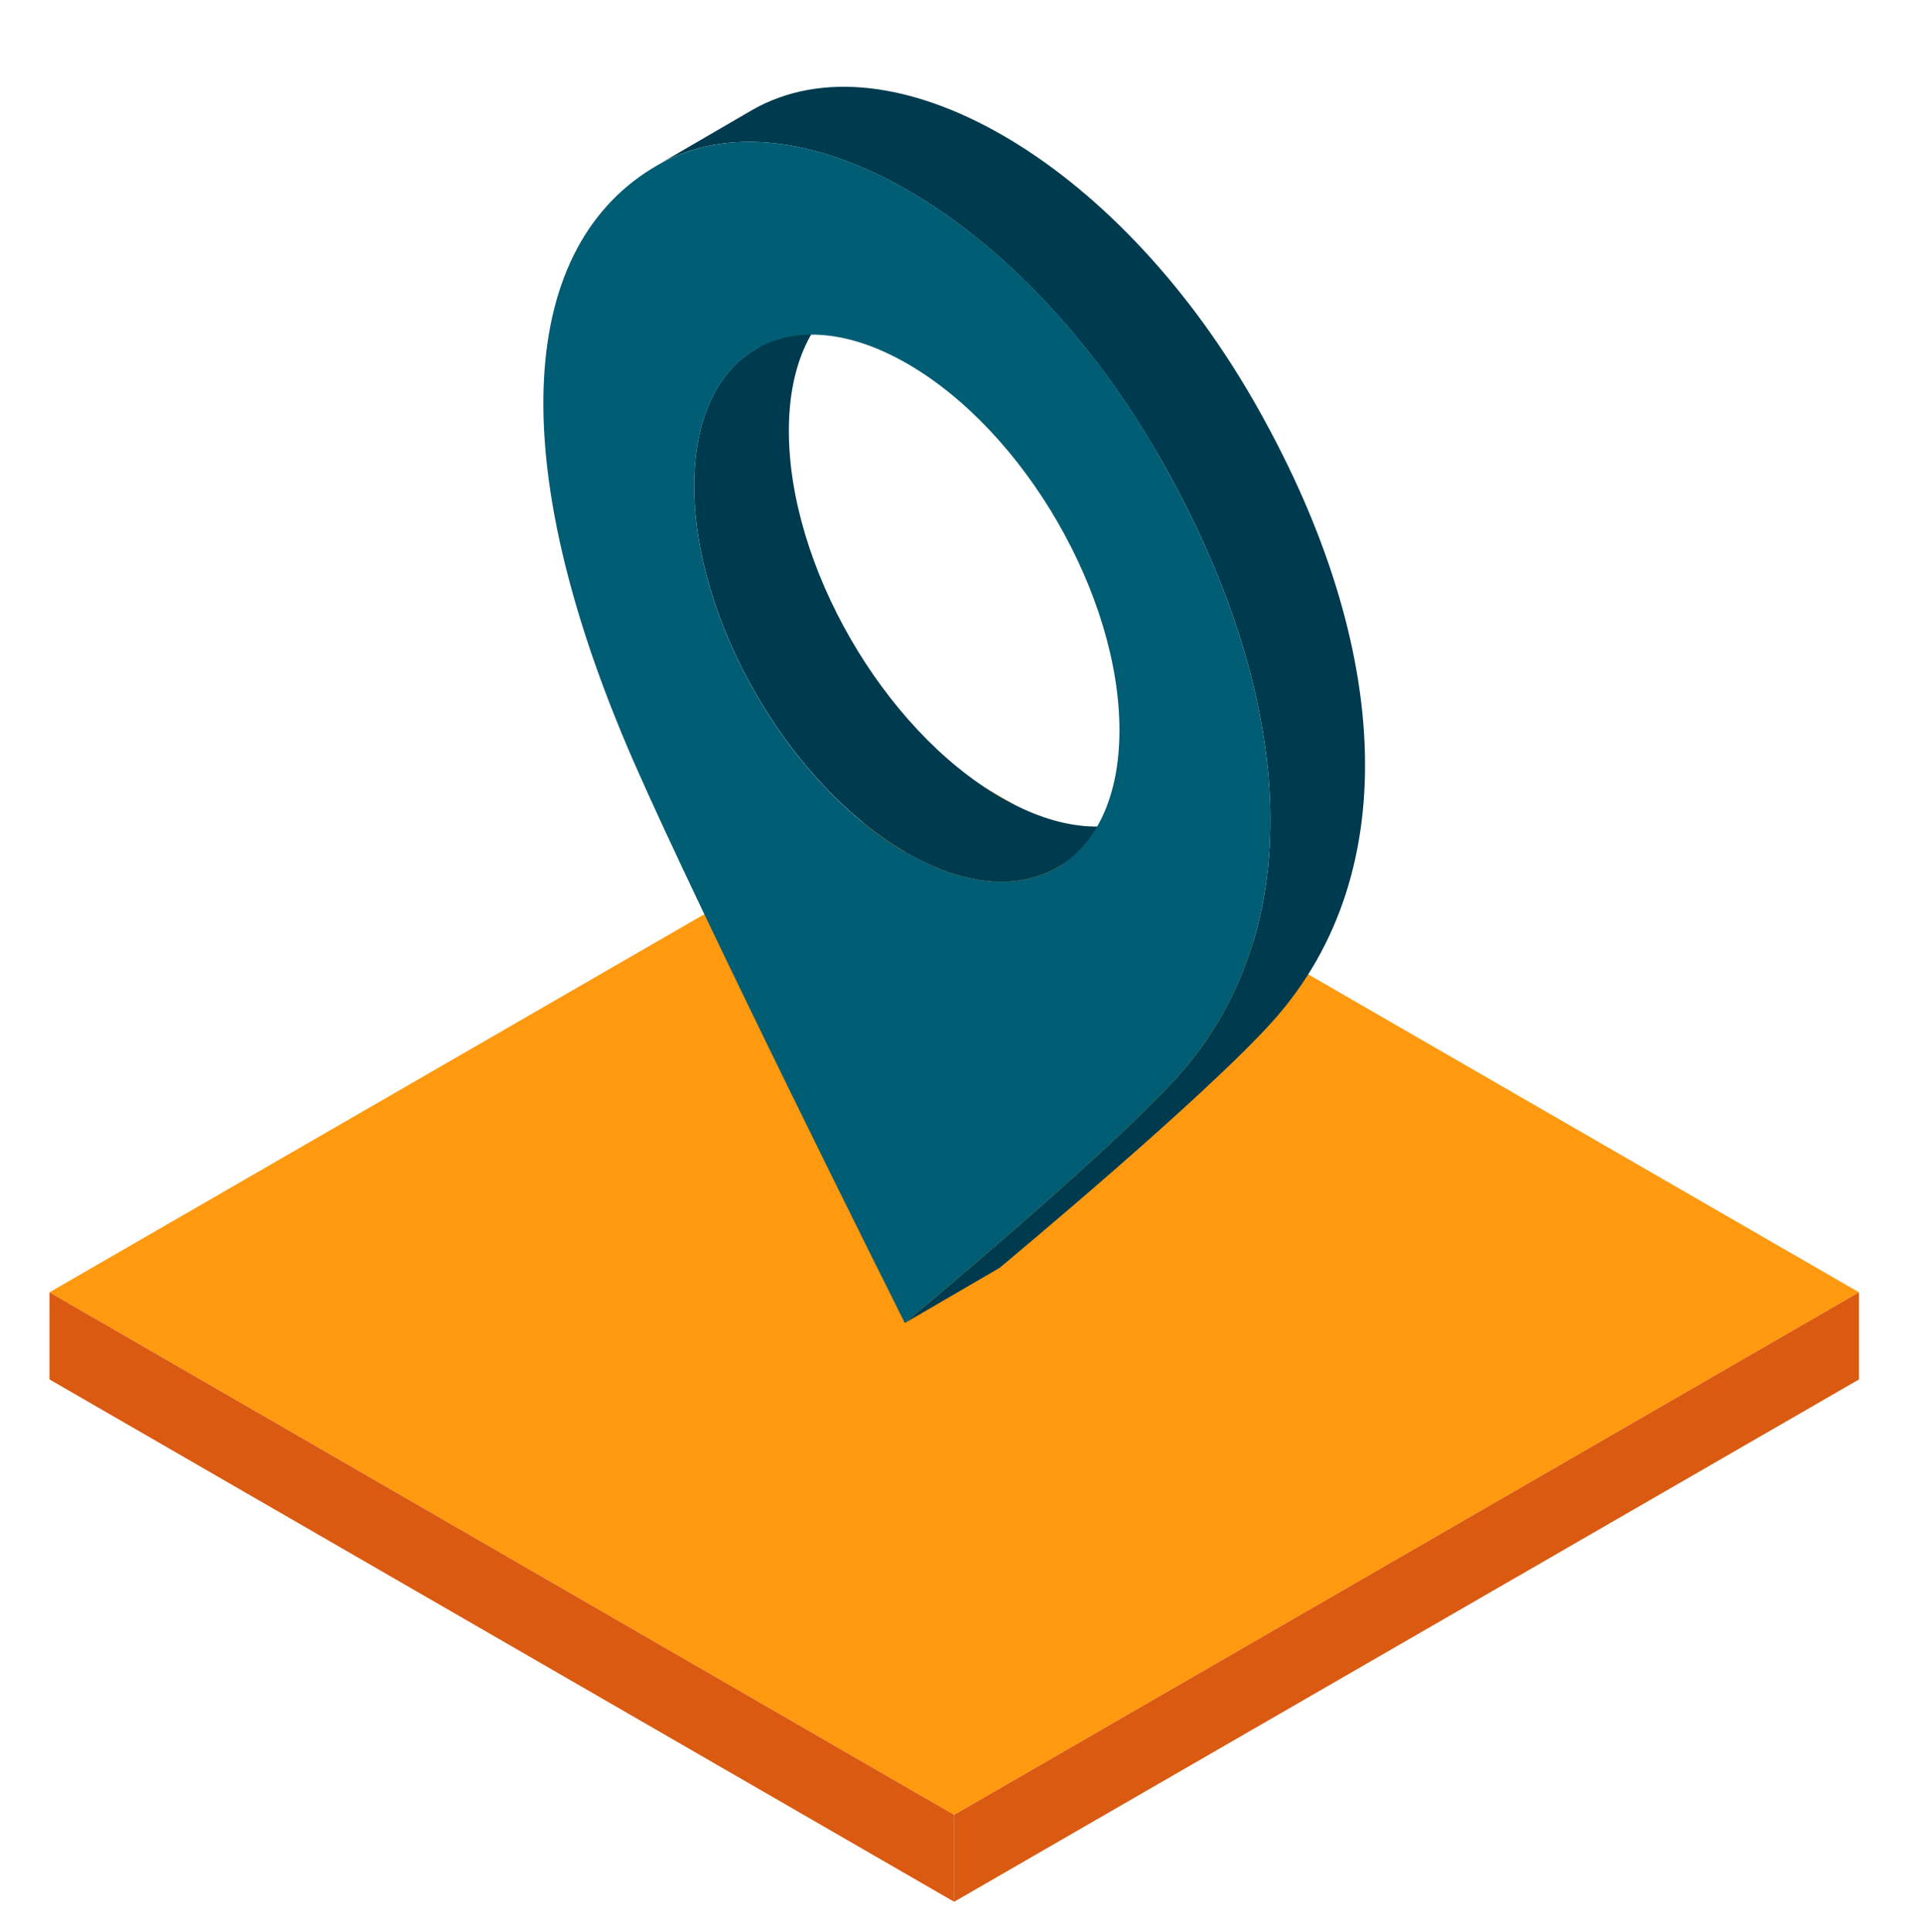 <?xml version="1.0" encoding="UTF-8"?>
<svg xmlns="http://www.w3.org/2000/svg" version="1.1" xmlns:xlink="http://www.w3.org/1999/xlink" viewBox="0 0 116.45 117.11">
  <defs>
    <style>
      .cls-1 {
        fill: #003a4e;
      }

      .cls-1, .cls-2, .cls-3, .cls-4, .cls-5, .cls-6, .cls-7, .cls-8, .cls-9, .cls-10, .cls-11, .cls-12 {
        stroke-width: 0px;
      }

      .cls-2 {
        fill: #e4ecf5;
      }

      .cls-13 {
        clip-path: url(#clippath-2);
      }

      .cls-3 {
        fill: #9ea4a9;
      }

      .cls-14 {
        isolation: isolate;
      }

      .cls-15 {
        stroke-dasharray: 0 0 3.22 3.22;
      }

      .cls-15, .cls-16, .cls-6, .cls-17, .cls-18, .cls-19, .cls-20 {
        fill: none;
      }

      .cls-15, .cls-16, .cls-17, .cls-18, .cls-19, .cls-20 {
        stroke-miterlimit: 10;
      }

      .cls-15, .cls-16, .cls-20 {
        stroke: #fff;
        stroke-width: 2px;
      }

      .cls-4 {
        fill: #ff990f;
      }

      .cls-5 {
        fill: #a7b1ba;
      }

      .cls-21 {
        clip-path: url(#clippath-6);
      }

      .cls-16 {
        stroke-dasharray: 0 0 2.91 2.91;
      }

      .cls-22 {
        clip-path: url(#clippath-7);
      }

      .cls-23 {
        clip-path: url(#clippath-1);
      }

      .cls-24 {
        clip-path: url(#clippath-4);
      }

      .cls-7 {
        fill: #da5a12;
      }

      .cls-17 {
        stroke: #003a4e;
        stroke-width: 5px;
      }

      .cls-17, .cls-18 {
        stroke-linecap: round;
      }

      .cls-8 {
        fill: #bfc9d3;
      }

      .cls-25 {
        clip-path: url(#clippath-9);
      }

      .cls-26 {
        clip-path: url(#clippath);
      }

      .cls-18 {
        stroke-width: 6px;
      }

      .cls-18, .cls-19 {
        stroke: #da5a12;
      }

      .cls-27 {
        clip-path: url(#clippath-3);
      }
      .cls-28 {
        clip-path: url(#clippath-8);
      }

      .cls-19 {
        stroke-width: 3px;
      }

      .cls-10 {
        fill: #dadada;
      }

      .cls-29 {
        clip-path: url(#clippath-5);
      }

      .cls-30 {
        display: none;
      }

      .cls-11 {
        fill: #1d1d1b;
        mix-blend-mode: multiply;
        opacity: .25;
      }

      .cls-12 {
        fill: #005d73;
      }
    </style>
    <clipPath id="clippath">
      <rect class="cls-6" x="23.76" y="14.52" width="61.19" height="45.48" rx="5.79" ry="5.79"/>
    </clipPath>
    <clipPath id="clippath-1">
      <path class="cls-6" d="M61.89,106.92l-5.36,6.8-9.09-7.16c1.08-1.37,1.45-3.18,1.01-4.87l-2.71-10.18c-.24-.86-.3-1.75-.2-2.63l1.85-16.73c.24-1.41,1.55-2.37,2.97-2.17,1.32.18,2.29,1.31,2.29,2.62,0,.11,0,.23-.03.35l-.04.52-5.88,15.1c-.22.54.08,1.17.64,1.33,2.69.76,5.42,1.23,8.16,1.37l.25.23c.27.24.67.12.8-.18.03-.05.05-.12.05-.18l-.23-6.98c.05-1.59,1.32-2.87,2.91-2.94h.14c1.58,0,2.9,1.21,3.03,2.8l.55,6.92.78,9.72c.18,2.26-.5,4.5-1.91,6.28Z"/>
    </clipPath>
    <clipPath id="clippath-2">
      <path class="cls-6" d="M98.34,29.74l8.57,1.24-1.66,11.45c-1.73-.25-3.48.33-4.72,1.56l-7.46,7.43c-.63.64-1.37,1.14-2.18,1.49l-15.41,6.76c-1.34.5-2.83-.16-3.36-1.49-.5-1.23-.01-2.64,1.12-3.29.09-.05.2-.11.31-.15l.47-.23,16.02-2.45c.58-.08.97-.66.83-1.23-.68-2.71-1.65-5.31-2.89-7.76l.07-.33c.07-.35-.23-.64-.56-.6-.06,0-.12.02-.18.05l-5.93,3.69c-1.4.75-3.14.29-4-1.05l-.07-.12c-.79-1.37-.4-3.11.91-4.03l5.72-3.94,8.02-5.53c1.87-1.29,4.15-1.82,6.4-1.49Z"/>
    </clipPath>
    <clipPath id="clippath-3">
      <path class="cls-6" d="M13.28,36.77l-3.21-8.04,10.75-4.29c.65,1.62,2.03,2.85,3.71,3.31l10.17,2.75c.87.23,1.67.62,2.38,1.14l13.56,9.97c1.1.91,1.28,2.53.39,3.66-.82,1.05-2.28,1.33-3.41.67-.09-.05-.19-.12-.29-.2l-.43-.29-10.14-12.65c-.36-.46-1.06-.51-1.48-.11-2,1.95-3.77,4.08-5.27,6.38l-.32.11c-.34.12-.44.52-.24.78.03.05.08.1.13.13l6.16,3.3c1.35.84,1.83,2.58,1.1,3.99l-.07.12c-.79,1.37-2.49,1.9-3.94,1.23l-6.27-2.98-8.81-4.18c-2.05-.97-3.65-2.68-4.49-4.79Z"/>
    </clipPath>
    <clipPath id="clippath-4">
      <rect class="cls-6" x="-.38" y="55.91" width="78.86" height="45.69"/>
    </clipPath>
    <clipPath id="clippath-5">
      <rect class="cls-6" x="10.2" y="65.49" width="78.86" height="45.69"/>
    </clipPath>
    <clipPath id="clippath-6">
      <rect class="cls-6" x="7.43" y="12.98" width="100.82" height="56.94" rx="10.94" ry="10.94"/>
    </clipPath>
    <clipPath id="clippath-7">
      <path class="cls-6" d="M85.35,88.11c-15.58,0-26.07-13.52-33.73-23.39l-1.09-1.41c-.71-.91-1.42-1.83-2.11-2.73-7.25-9.41-12-15.17-18.09-15.17-6.84,0-12.41,5.57-12.41,12.41H.03C.03,41.11,13.62,27.52,30.33,27.52c15.2,0,24.26,11.76,32.26,22.14.68.88,1.36,1.76,2.05,2.65l1.12,1.44c5.69,7.34,12.78,16.47,19.59,16.47s12.41-5.57,12.41-12.41h17.89c0,16.7-13.59,30.29-30.29,30.29Z"/>
    </clipPath>
    <clipPath id="clippath-8">
      <path class="cls-6" d="M80.21,82.44c-12.67,0-21.2-10.99-27.42-19.02l-.89-1.14c-.58-.74-1.15-1.48-1.72-2.22-5.89-7.65-9.75-12.34-14.71-12.34-5.56,0-10.09,4.53-10.09,10.09h-14.54c0-13.58,11.05-24.63,24.63-24.63,12.36,0,19.73,9.57,26.23,18.01.55.71,1.1,1.43,1.67,2.16l.91,1.17c4.63,5.97,10.39,13.39,15.93,13.39s10.09-4.53,10.09-10.09h14.54c0,13.58-11.05,24.63-24.63,24.63Z"/>
    </clipPath>
    <clipPath id="clippath-9">
      <path class="cls-6" d="M30.33,88.11C13.62,88.11.03,74.52.03,57.81h17.89c0,6.84,5.57,12.41,12.41,12.41,6.09,0,10.84-5.77,18.09-15.17.7-.91,1.4-1.82,2.11-2.73l1.09-1.41c7.66-9.87,18.15-23.39,33.73-23.39,16.7,0,30.29,13.59,30.29,30.29h-17.89c0-6.84-5.57-12.41-12.41-12.41s-13.9,9.13-19.59,16.47l-1.12,1.44c-.69.89-1.37,1.77-2.05,2.65-8,10.38-17.06,22.14-32.26,22.14Z"/>
    </clipPath>
  </defs>
  <g class="cls-14">
    <g id="Icono_1" data-name="Icono 1">
      <g>
        <g id="suelo">
          <polygon class="cls-4" points="3 78.33 57.84 110 112.69 78.33 57.84 46.67 3 78.33"/>
          <polygon id="s" class="cls-7" points="57.84 110 57.84 115.27 112.69 83.61 112.69 78.33 57.84 110"/>
          <polygon id="s2" class="cls-7" points="3 78.33 3 83.61 57.84 115.27 57.84 110 3 78.33"/>
        </g>
        <g class="cls-14">
          <path class="cls-1" d="M60.67,48.33c-7.12-4.11-12.87-14.07-12.85-22.26.01-4.06,1.45-6.92,3.76-8.27l-5.74,3.34c-2.31,1.34-3.75,4.2-3.76,8.27-.02,8.18,5.73,18.14,12.85,22.26,3.58,2.07,6.83,2.26,9.17.9l5.74-3.34c-2.34,1.36-5.59,1.17-9.17-.9Z"/>
          <path class="cls-1" d="M75.91,24.15c-4.17-7.22-9.64-12.79-15.13-15.95-5.48-3.16-10.97-3.93-15.17-1.54l-5.74,3.34c4.2-2.39,9.68-1.63,15.17,1.54,5.48,3.16,10.96,8.73,15.13,15.95,8.34,14.44,9.4,28.65,1.25,37.74-4.14,4.62-15.95,14.44-16.57,14.96l5.74-3.34c.62-.52,12.43-10.34,16.57-14.96,8.15-9.09,7.09-23.3-1.25-37.74Z"/>
          <path class="cls-12" d="M70.17,27.49c8.34,14.44,9.4,28.65,1.25,37.74-4.14,4.62-15.95,14.44-16.57,14.96-.62-1.23-12.33-24.64-16.43-34.01-8.07-18.46-6.93-31.39,1.46-36.18,4.2-2.39,9.68-1.63,15.17,1.54s10.96,8.73,15.13,15.95ZM54.93,51.67c7.12,4.11,12.91.81,12.93-7.37.02-8.18-5.73-18.14-12.85-22.25s-12.91-.81-12.93,7.37,5.73,18.14,12.85,22.26"/>
        </g>
      </g>
    </g>
    <g id="Icono_2" data-name="Icono 2" class="cls-30">
      <g>
        <polygon class="cls-4" points="3 78.33 57.84 110 112.69 78.33 57.84 46.67 3 78.33"/>
        <polygon id="s-2" data-name="s" class="cls-7" points="57.84 110 57.84 115.27 112.69 83.61 112.69 78.33 57.84 110"/>
        <polygon id="s2-2" data-name="s2" class="cls-7" points="3 78.33 3 83.61 57.84 115.27 57.84 110 3 78.33"/>
      </g>
      <g>
        <polygon class="cls-1" points="69.65 84.18 67.76 95.55 28.3 72.77 28.33 60.33 69.65 84.18"/>
        <g>
          <g class="cls-14">
            <polygon class="cls-3" points="65.03 84.58 67.65 83.06 69.27 84 66.65 85.52 65.03 84.58"/>
            <polygon class="cls-5" points="66.65 85.52 69.27 84 69.23 96.44 66.62 97.96 66.65 85.52"/>
            <polygon class="cls-8" points="65.03 84.58 66.65 85.52 66.62 97.96 65 97.02 65.03 84.58"/>
          </g>
          <g class="cls-14">
            <polygon class="cls-3" points="58.46 80.79 61.08 79.27 62.61 80.15 59.99 81.67 58.46 80.79"/>
            <polygon class="cls-5" points="59.99 81.67 62.61 80.15 62.57 92.59 59.96 94.11 59.99 81.67"/>
            <polygon class="cls-8" points="58.43 93.23 58.46 80.79 59.99 81.67 59.96 94.11 58.43 93.23"/>
          </g>
          <g class="cls-14">
            <polygon class="cls-3" points="51.69 76.88 54.31 75.36 55.84 76.25 53.22 77.77 51.69 76.88"/>
            <polygon class="cls-5" points="53.22 77.77 55.84 76.25 55.8 88.68 53.19 90.2 53.22 77.77"/>
            <polygon class="cls-8" points="51.66 89.32 51.69 76.88 53.22 77.77 53.19 90.2 51.66 89.32"/>
          </g>
          <g class="cls-14">
            <polygon class="cls-3" points="44.92 72.97 47.54 71.45 49.07 72.33 46.45 73.86 44.92 72.97"/>
            <polygon class="cls-5" points="46.45 73.86 49.07 72.33 49.03 84.77 46.41 86.29 46.45 73.86"/>
            <polygon class="cls-8" points="44.88 85.41 44.92 72.97 46.45 73.86 46.41 86.29 44.88 85.41"/>
          </g>
          <g class="cls-14">
            <polygon class="cls-3" points="38.15 69.06 40.77 67.54 42.29 68.42 39.68 69.94 38.15 69.06"/>
            <polygon class="cls-5" points="39.68 69.94 42.29 68.42 42.26 80.86 39.64 82.38 39.68 69.94"/>
            <polygon class="cls-8" points="38.12 81.5 38.15 69.06 39.68 69.94 39.64 82.38 38.12 81.5"/>
          </g>
          <g class="cls-14">
            <polygon class="cls-3" points="31.38 65.15 33.99 63.63 35.52 64.51 32.9 66.03 31.38 65.15"/>
          </g>
          <g class="cls-14">
            <polygon class="cls-3" points="24.72 61.31 27.33 59.79 28.95 60.72 26.33 62.24 24.72 61.31"/>
            <polygon class="cls-5" points="26.33 62.24 28.95 60.72 28.92 73.16 26.3 74.68 26.33 62.24"/>
            <polygon class="cls-8" points="24.68 73.75 24.72 61.31 26.33 62.24 26.3 74.68 24.68 73.75"/>
          </g>
        </g>
        <polygon class="cls-2" points="24.9 -5.49 56.67 -23.95 98.6 .26 66.83 18.72 24.9 -5.49"/>
        <g class="cls-14">
          <polygon class="cls-1" points="65.7 9.53 91.86 -5.67 91.85 .26 65.69 15.46 65.7 9.53"/>
          <polygon class="cls-12" points="30.53 -10.78 56.69 -25.98 91.86 -5.67 65.7 9.53 30.53 -10.78"/>
          <polygon class="cls-12" points="65.7 9.53 65.69 15.46 30.51 -4.85 30.53 -10.78 65.7 9.53"/>
        </g>
        <g class="cls-14">
          <polygon class="cls-5" points="63.87 7.77 95.26 -10.47 95.25 -7.41 63.86 10.84 63.87 7.77"/>
          <polygon class="cls-2" points="27.13 -13.43 58.53 -31.68 95.26 -10.47 63.87 7.77 27.13 -13.43"/>
          <polygon class="cls-8" points="63.87 7.77 63.86 10.84 27.12 -10.37 27.13 -13.43 63.87 7.77"/>
        </g>
        <polygon class="cls-5" points="66.83 18.72 98.6 .26 98.41 80.23 66.62 97.96 66.83 18.72"/>
      </g>
      <polygon class="cls-8" points="66.83 18.72 24.9 -5.49 24.72 61.31 66.65 85.52 66.83 18.72"/>
      <g>
        <g>
          <g>
            <polygon class="cls-12" points="26.79 6.28 26.8 -1.47 31.97 1.51 31.96 9.27 26.79 6.28"/>
            <polygon class="cls-5" points="26.43 -1.68 26.8 -1.47 26.79 6.28 26.42 6.49 26.43 -1.68"/>
            <polygon class="cls-2" points="26.42 6.49 26.79 6.28 31.96 9.27 31.96 9.69 26.42 6.49"/>
          </g>
          <g>
            <polygon class="cls-12" points="33.87 2.61 33.86 10.36 57.7 24.12 57.7 16.37 33.87 2.61"/>
            <polygon class="cls-5" points="33.5 2.4 33.87 2.61 33.86 10.36 33.5 10.57 33.5 2.4"/>
            <polygon class="cls-2" points="33.5 10.57 33.86 10.36 57.7 24.12 57.69 24.54 33.5 10.57"/>
          </g>
          <g>
            <polygon class="cls-12" points="59.59 25.21 65.25 28.48 65.26 20.73 59.6 17.46 59.59 25.21"/>
            <polygon class="cls-5" points="59.23 17.25 59.6 17.46 59.59 25.21 59.22 25.43 59.23 17.25"/>
            <polygon class="cls-2" points="59.22 25.43 59.59 25.21 65.25 28.48 65.25 28.91 59.22 25.43"/>
          </g>
        </g>
        <g>
          <g>
            <polygon class="cls-12" points="26.79 16.86 26.8 9.11 31.97 12.1 31.96 19.85 26.79 16.86"/>
            <polygon class="cls-5" points="26.43 8.9 26.8 9.11 26.79 16.86 26.42 17.08 26.43 8.9"/>
            <polygon class="cls-2" points="26.42 17.08 26.79 16.86 31.96 19.85 31.96 20.28 26.42 17.08"/>
          </g>
          <g>
            <polygon class="cls-12" points="33.87 13.2 33.86 20.95 57.7 34.71 57.7 26.95 33.87 13.2"/>
            <polygon class="cls-5" points="33.5 12.98 33.87 13.2 33.86 20.95 33.5 21.16 33.5 12.98"/>
            <polygon class="cls-2" points="33.5 21.16 33.86 20.95 57.7 34.71 57.69 35.13 33.5 21.16"/>
          </g>
          <g>
            <polygon class="cls-12" points="59.59 35.8 65.25 39.07 65.26 31.32 59.6 28.05 59.59 35.8"/>
            <polygon class="cls-5" points="59.23 27.84 59.6 28.05 59.59 35.8 59.22 36.01 59.23 27.84"/>
            <polygon class="cls-2" points="59.22 36.01 59.59 35.8 65.25 39.07 65.25 39.49 59.22 36.01"/>
          </g>
        </g>
        <g>
          <g>
            <polygon class="cls-12" points="26.79 27.45 26.8 19.7 31.97 22.69 31.96 30.44 26.79 27.45"/>
            <polygon class="cls-5" points="26.43 19.49 26.8 19.7 26.79 27.45 26.42 27.66 26.43 19.49"/>
            <polygon class="cls-2" points="26.42 27.66 26.79 27.45 31.96 30.44 31.96 30.86 26.42 27.66"/>
          </g>
          <g>
            <polygon class="cls-12" points="33.87 23.78 33.86 31.53 57.7 45.3 57.7 37.54 33.87 23.78"/>
            <polygon class="cls-5" points="33.5 23.57 33.87 23.78 33.86 31.53 33.5 31.75 33.5 23.57"/>
            <polygon class="cls-2" points="33.5 31.75 33.86 31.53 57.7 45.3 57.69 45.72 33.5 31.75"/>
          </g>
          <g>
            <polygon class="cls-12" points="59.59 46.39 65.25 49.66 65.26 41.91 59.6 38.64 59.59 46.39"/>
            <polygon class="cls-5" points="59.23 38.42 59.6 38.64 59.59 46.39 59.22 46.6 59.23 38.42"/>
            <polygon class="cls-2" points="59.22 46.6 59.59 46.39 65.25 49.66 65.25 50.08 59.22 46.6"/>
          </g>
        </g>
        <g>
          <g>
            <polygon class="cls-12" points="26.79 38.04 26.8 30.29 31.97 33.27 31.96 41.02 26.79 38.04"/>
            <polygon class="cls-5" points="26.43 30.07 26.8 30.29 26.79 38.04 26.42 38.25 26.43 30.07"/>
            <polygon class="cls-2" points="26.42 38.25 26.79 38.04 31.96 41.02 31.96 41.45 26.42 38.25"/>
          </g>
          <g>
            <polygon class="cls-12" points="33.87 34.37 33.86 42.12 57.7 55.88 57.7 48.13 33.87 34.37"/>
            <polygon class="cls-5" points="33.5 34.16 33.87 34.37 33.86 42.12 33.5 42.33 33.5 34.16"/>
            <polygon class="cls-2" points="33.5 42.33 33.86 42.12 57.7 55.88 57.69 56.3 33.5 42.33"/>
          </g>
          <g>
            <polygon class="cls-12" points="59.59 56.97 65.25 60.24 65.26 52.49 59.6 49.22 59.59 56.97"/>
            <polygon class="cls-5" points="59.23 49.01 59.6 49.22 59.59 56.97 59.22 57.19 59.23 49.01"/>
            <polygon class="cls-2" points="59.22 57.19 59.59 56.97 65.25 60.24 65.25 60.67 59.22 57.19"/>
          </g>
        </g>
        <g>
          <g>
            <polygon class="cls-12" points="26.79 48.62 26.8 40.87 31.97 43.86 31.96 51.61 26.79 48.62"/>
            <polygon class="cls-5" points="26.43 40.66 26.8 40.87 26.79 48.62 26.42 48.84 26.43 40.66"/>
            <polygon class="cls-2" points="26.42 48.84 26.79 48.62 31.96 51.61 31.96 52.03 26.42 48.84"/>
          </g>
          <g>
            <polygon class="cls-12" points="33.87 44.95 33.86 52.71 57.7 66.47 57.7 58.71 33.87 44.95"/>
            <polygon class="cls-5" points="33.5 44.74 33.87 44.95 33.86 52.71 33.5 52.92 33.5 44.74"/>
            <polygon class="cls-2" points="33.5 52.92 33.86 52.71 57.7 66.47 57.69 66.89 33.5 52.92"/>
          </g>
          <g>
            <polygon class="cls-12" points="59.59 67.56 65.25 70.83 65.26 63.08 59.6 59.81 59.59 67.56"/>
            <polygon class="cls-5" points="59.23 59.6 59.6 59.81 59.59 67.56 59.22 67.77 59.23 59.6"/>
            <polygon class="cls-2" points="59.22 67.77 59.59 67.56 65.25 70.83 65.25 71.25 59.22 67.77"/>
          </g>
        </g>
        <g>
          <g>
            <polygon class="cls-12" points="26.79 59.21 26.8 51.46 31.97 54.45 31.96 62.2 26.79 59.21"/>
            <polygon class="cls-5" points="26.43 51.25 26.8 51.46 26.79 59.21 26.42 59.42 26.43 51.25"/>
            <polygon class="cls-2" points="26.42 59.42 26.79 59.21 31.96 62.2 31.96 62.62 26.42 59.42"/>
          </g>
          <g>
            <polygon class="cls-12" points="33.87 55.54 33.86 63.29 57.7 77.06 57.7 69.3 33.87 55.54"/>
            <polygon class="cls-5" points="33.5 55.33 33.87 55.54 33.86 63.29 33.5 63.5 33.5 55.33"/>
            <polygon class="cls-2" points="33.5 63.5 33.86 63.29 57.7 77.06 57.69 77.47 33.5 63.5"/>
          </g>
          <g>
            <polygon class="cls-12" points="59.59 78.15 65.25 81.42 65.26 73.66 59.6 70.4 59.59 78.15"/>
            <polygon class="cls-5" points="59.23 70.18 59.6 70.4 59.59 78.15 59.22 78.36 59.23 70.18"/>
            <polygon class="cls-2" points="59.22 78.36 59.59 78.15 65.25 81.42 65.25 81.84 59.22 78.36"/>
          </g>
        </g>
      </g>
    </g>
    <g id="Icono_3" data-name="Icono 3" class="cls-30">
      <g>
        <g>
          <path class="cls-6" d="M60.81,17.4v37.36l26.41-26.41c-7.39-6.49-16.59-10.3-26.41-10.94Z"/>
          <path class="cls-7" d="M60.81,17.4c9.82.64,19.02,4.45,26.41,10.94l-26.41,26.41V17.4Z"/>
        </g>
        <path class="cls-4" d="M22.13,61.94c0,9.86,4,18.79,10.46,25.25l25.25-25.25H22.13Z"/>
        <path class="cls-1" d="M32.59,36.69c-6.46,6.46-10.46,15.39-10.46,25.25h35.71l-25.25-25.25Z"/>
        <path class="cls-12" d="M57.84,26.23v35.71l-25.25-25.25c6.46-6.46,15.39-10.46,25.25-10.46Z"/>
        <path class="cls-12" d="M83.09,87.19c6.46-6.46,10.46-15.39,10.46-25.25h-35.71l25.25,25.25Z"/>
        <path class="cls-7" d="M32.59,87.19c6.46,6.46,15.39,10.46,25.25,10.46v-35.71l-25.25,25.25Z"/>
        <path class="cls-4" d="M93.55,61.94h-35.71l25.25-25.25c6.46,6.46,10.46,15.39,10.46,25.25Z"/>
        <path class="cls-1" d="M57.84,97.65c9.86,0,18.79-4,25.25-10.46l-25.25-25.25v35.71Z"/>
      </g>
    </g>
    <g id="Icono_4" data-name="Icono 4" class="cls-30">
      <g>
        <g class="cls-26">
          <rect class="cls-7" x="23.76" y="14.52" width="61.19" height="45.48" rx="5.79" ry="5.79"/>
          <rect class="cls-4" x="21.56" y="16.71" width="61.19" height="45.48" rx="4.93" ry="4.93"/>
        </g>
        <polyline class="cls-19" points="73.09 28.97 47.03 46.07 34.32 40.13"/>
        <g>
          <g>
            <line class="cls-20" x1="34.32" y1="40.13" x2="34.32" y2="41.63"/>
            <line class="cls-16" x1="34.32" y1="44.54" x2="34.32" y2="60.56"/>
            <line class="cls-20" x1="34.32" y1="62.02" x2="34.32" y2="63.52"/>
          </g>
          <g>
            <line class="cls-20" x1="73.09" y1="28.97" x2="73.09" y2="30.47"/>
            <line class="cls-15" x1="73.09" y1="33.68" x2="73.09" y2="57.8"/>
            <line class="cls-20" x1="73.09" y1="59.4" x2="73.09" y2="60.9"/>
          </g>
          <g>
            <line class="cls-20" x1="60.06" y1="37.52" x2="60.06" y2="39.02"/>
            <line class="cls-16" x1="60.06" y1="41.93" x2="60.06" y2="57.95"/>
            <line class="cls-20" x1="60.06" y1="59.4" x2="60.06" y2="60.9"/>
          </g>
          <g>
            <line class="cls-20" x1="47.03" y1="46.07" x2="47.03" y2="47.57"/>
            <line class="cls-16" x1="47.03" y1="50.48" x2="47.03" y2="66.5"/>
            <line class="cls-20" x1="47.03" y1="67.95" x2="47.03" y2="69.45"/>
          </g>
        </g>
        <g>
          <circle class="cls-12" cx="47.03" cy="46.07" r="3.74"/>
          <circle class="cls-12" cx="60.06" cy="37.52" r="3.74"/>
          <circle class="cls-12" cx="73.09" cy="28.97" r="3.74"/>
          <circle class="cls-12" cx="34.32" cy="40.13" r="3.74"/>
        </g>
      </g>
      <g id="s1">
        <g>
          <path class="cls-4" d="M101.93,84.21c0,.47-.04.95-.15,1.44-.37,1.71-1.4,3.2-2.87,4.16l-30.26,18.69c-1.83,1.14-3.99,1.62-6.14,1.38l-32.82-3.75,18.73-17.89,12.67.9,6.38.45,24.5-11.47c1.23-.58,2.59-.77,3.92-.55l.45.07c1.67.27,3.08,1.14,4.07,2.35.97,1.16,1.52,2.65,1.52,4.23Z"/>
          <path class="cls-4" d="M67.47,89.58c-.92,1.45-2.52,2.33-4.23,2.33h-7.39l-.55,17.14-26.69-3.05-.32-18.97,11.89-6.37c1.54-.83,3.3-1.17,5.04-.99l18.35,1.9c1.6.18,3.02,1.1,3.81,2.49l.2.35c.93,1.61.88,3.61-.11,5.18Z"/>
        </g>
        <g>
          <path class="cls-7" d="M68.24,86.75l-23.61-1.44c-.55-.02-1.1.12-1.57.41l-15.21,9.24.45-7.94,12.03-6.44c1.45-.78,3.11-1.1,4.75-.93l18.51,1.91c1.6.18,3.02,1.1,3.81,2.49l.2.35c.43.72.65,1.54.66,2.35Z"/>
          <path class="cls-7" d="M100.41,79.97l-32.43,16.61c-1.08.56-2.27.89-3.48.99l-1.32.1c-1.82.14-3.59-.67-4.67-2.14l-2.65-3.62h7.39c1.71,0,3.31-.88,4.23-2.33l24.5-11.47c1.23-.58,2.59-.77,3.92-.55l.45.07c1.67.27,3.08,1.14,4.07,2.35Z"/>
        </g>
        <path class="cls-12" d="M80.03,35.67c8.96,3.98,16.42,10.49,21.59,18.81.41.65.15,1.52-.54,1.86l-32.56,16.19c-1.05.52-2.21-.49-1.83-1.6l11.58-34.47c.25-.73,1.07-1.11,1.77-.79Z"/>
        <rect class="cls-12" x="13.24" y="82.2" width="15.72" height="28.52" rx=".9" ry=".9" transform="translate(-6.95 1.79) rotate(-4.16)"/>
        <circle class="cls-1" cx="20.58" cy="89.21" r="3.64"/>
      </g>
    </g>
    <g id="Icono_5" data-name="Icono 5" class="cls-30">
      <g>
        <g>
          <g>
            <path class="cls-4" d="M47.44,106.56h0c1.08-1.37,1.46-3.18,1.01-4.87l-2.71-10.19c-.23-.86-.29-1.75-.2-2.63l1.85-16.73c.24-1.41,1.56-2.37,2.97-2.17h0c1.44.2,2.45,1.52,2.26,2.96l-.82,13.28c-.13,1.01.25,2.01,1.01,2.68l2.95,2.6c.32.28.83.06.84-.36l-.23-6.99c.05-1.59,1.32-2.87,2.91-2.94h0c1.64-.07,3.04,1.16,3.17,2.8l1.34,16.63c.18,2.26-.5,4.51-1.9,6.29l-5.36,6.8-9.09-7.16Z"/>
            <g class="cls-23">
              <path class="cls-7" d="M50.37,69.98l-.95,16.91c-.18,3.26,2.87,5.83,6.02,4.96.24-.07.49-.15.74-.24l-3.12-21.63h-2.69Z"/>
              <path class="cls-7" d="M59.07,78.07l1.74,21.82c.11,1.43-.23,2.87-.98,4.1l-5.17,7.15,5.53,3.15,7.93-12.58-4.29-21.15-4.76-2.48Z"/>
            </g>
          </g>
          <path class="cls-12" d="M69.22,89.44c-2.03.67-4.11,1.16-6.2,1.48l-.55-6.92c-.14-1.59-1.45-2.8-3.03-2.8h-.14c-1.59.07-2.85,1.35-2.91,2.94l.23,6.98c0,.06-.02.13-.05.18-.35,0-.7-.02-1.05-.05-2.74-.15-5.48-.61-8.16-1.37-.56-.16-.86-.79-.64-1.33l5.88-15.1,4.2-10.77c.33-.84,1.5-.86,1.85-.04l11.16,25.43c.24.54-.04,1.18-.59,1.36Z"/>
          <g>
            <rect class="cls-12" x="46.13" y="103.31" width="8.83" height="16.02" rx=".9" ry=".9" transform="translate(-70.3 92.76) rotate(-56.85)"/>
            <circle class="cls-1" cx="47.13" cy="109.09" r="2.05"/>
          </g>
        </g>
        <g>
          <g>
            <path class="cls-4" d="M105.25,42.44h0c-1.73-.25-3.48.33-4.72,1.56l-7.47,7.44c-.63.63-1.37,1.13-2.18,1.49l-15.41,6.76c-1.34.49-2.83-.16-3.37-1.49h0c-.55-1.35.09-2.88,1.43-3.44l11.91-5.93c.94-.39,1.62-1.22,1.81-2.22l.77-3.86c.08-.42-.36-.75-.74-.55l-5.94,3.69c-1.4.75-3.14.29-4-1.05h0c-.88-1.38-.51-3.21.84-4.14l13.74-9.47c1.87-1.29,4.15-1.82,6.39-1.5l8.57,1.24-1.66,11.45Z"/>
            <g class="cls-13">
              <path class="cls-7" d="M72.11,58.19l15.12-7.64c2.92-1.47,3.62-5.4,1.28-7.69-.18-.18-.37-.35-.58-.52l-17.17,13.52,1.34,2.33Z"/>
              <path class="cls-7" d="M74.77,46.62l18.03-12.42c1.19-.82,2.6-1.24,4.04-1.2l8.78.9-.03-6.36-14.86-.58-16.17,14.29.23,5.37Z"/>
            </g>
          </g>
          <path class="cls-12" d="M79.54,32.14c1.6,1.43,3.06,2.98,4.38,4.63l-5.72,3.94c-1.31.91-1.7,2.66-.91,4.03l.07.12c.86,1.34,2.6,1.79,4,1.05l5.93-3.69c.06-.03.12-.05.18-.05.17.31.33.61.49.93,1.25,2.45,2.21,5.05,2.89,7.76.14.57-.25,1.14-.83,1.23l-16.02,2.45-11.43,1.74c-.89.13-1.5-.87-.96-1.59l16.44-22.38c.35-.48,1.04-.56,1.47-.17Z"/>
          <g>
            <rect class="cls-12" x="103.41" y="29.36" width="8.83" height="16.02" rx=".9" ry=".9" transform="translate(213.44 80.62) rotate(-176.85)"/>
            <circle class="cls-1" cx="107.6" cy="41.45" r="2.05"/>
          </g>
        </g>
        <g>
          <g>
            <path class="cls-4" d="M20.82,24.43h0c.65,1.62,2.02,2.85,3.71,3.3l10.17,2.75c.86.23,1.66.62,2.38,1.14l13.56,9.97c1.1.91,1.27,2.53.4,3.66h0c-.89,1.15-2.54,1.36-3.7.48l-11.09-7.35c-.81-.62-1.87-.79-2.83-.46l-3.73,1.26c-.41.14-.47.68-.1.91l6.16,3.3c1.35.84,1.82,2.58,1.09,3.99h0c-.76,1.45-2.53,2.05-4,1.35l-15.07-7.16c-2.05-.97-3.65-2.68-4.49-4.79l-3.21-8.05,10.75-4.29Z"/>
            <g class="cls-27">
              <path class="cls-7" d="M51.03,45.26l-14.17-9.28c-2.73-1.79-6.49-.43-7.3,2.73-.06.25-.12.5-.16.76l20.29,8.11,1.34-2.33Z"/>
              <path class="cls-7" d="M39.68,48.75l-19.77-9.4c-1.3-.62-2.37-1.63-3.06-2.9l-3.61-8.05-5.49,3.21,6.93,13.16,20.47,6.86,4.53-2.88Z"/>
            </g>
          </g>
          <path class="cls-12" d="M24.75,51.85c.44-2.1,1.05-4.14,1.82-6.11l6.27,2.98c1.44.68,3.15.14,3.94-1.23l.07-.12c.73-1.41.25-3.15-1.1-3.99l-6.16-3.3c-.06-.03-.1-.08-.13-.13.18-.3.37-.6.57-.89,1.5-2.3,3.26-4.44,5.27-6.38.42-.41,1.12-.35,1.48.11l10.14,12.65,7.22,9.03c.56.7,0,1.73-.89,1.62l-27.6-3.05c-.59-.07-1-.62-.88-1.19Z"/>
          <g>
            <rect class="cls-12" x="10.73" y="16.73" width="8.83" height="16.02" rx=".9" ry=".9" transform="translate(30.38 .05) rotate(63.15)"/>
            <circle class="cls-1" cx="18.78" cy="22.89" r="2.05"/>
          </g>
        </g>
      </g>
    </g>
    <g id="Icono_6" data-name="Icono 6" class="cls-30">
      <g>
        <g id="reloj">
          <circle class="cls-4" cx="71.79" cy="48.71" r="44.26"/>
          <polyline class="cls-18" points="46.22 24.07 71.79 48.71 87.03 34.41"/>
          <circle class="cls-12" cx="71.79" cy="48.71" r="5.55"/>
          <g>
            <line class="cls-17" x1="71.79" y1="16.31" x2="71.79" y2="10.45"/>
            <line class="cls-17" x1="39.39" y1="48.71" x2="33.54" y2="48.71"/>
            <line class="cls-17" x1="71.79" y1="81.1" x2="71.79" y2="86.96"/>
            <line class="cls-17" x1="104.19" y1="48.71" x2="110.04" y2="48.71"/>
          </g>
        </g>
        <g id="dolar">
          <g class="cls-24">
            <rect class="cls-1" x="-.38" y="55.91" width="78.86" height="45.69"/>
            <path class="cls-12" d="M76.48,57.91v41.69H1.62v-41.69h74.86M78.48,55.91H-.38v45.69h78.86v-45.69h0Z"/>
            <g>
              <path class="cls-7" d="M13.28,55.45c0,7.99-6.46,14.46-14.46,14.46v-14.46h14.46Z"/>
              <path class="cls-7" d="M64.81,55.45c0,7.99,6.46,14.46,14.46,14.46v-14.46s-14.46,0-14.46,0Z"/>
              <path class="cls-7" d="M13.29,102.06c0-7.99-6.46-14.46-14.46-14.46v14.46h14.46Z"/>
              <path class="cls-7" d="M64.81,102.06c0-7.99,6.46-14.46,14.46-14.46v14.46s-14.46,0-14.46,0Z"/>
            </g>
          </g>
        </g>
        <rect class="cls-11" x="7.2" y="62.49" width="71.28" height="39.11"/>
        <g id="dolar-2" data-name="dolar">
          <g class="cls-29">
            <rect class="cls-1" x="10.2" y="65.49" width="78.86" height="45.69"/>
            <path class="cls-12" d="M87.05,67.49v41.69H12.2v-41.69h74.86M89.05,65.49H10.2v45.69h78.86v-45.69h0Z"/>
            <g>
              <path class="cls-7" d="M23.86,65.03c0,7.99-6.46,14.46-14.46,14.46v-14.46h14.46Z"/>
              <path class="cls-7" d="M75.39,65.03c0,7.99,6.46,14.46,14.46,14.46v-14.46s-14.46,0-14.46,0Z"/>
              <path class="cls-7" d="M23.86,111.64c0-7.99-6.46-14.46-14.46-14.46v14.46h14.46Z"/>
              <path class="cls-7" d="M75.39,111.64c0-7.99,6.46-14.46,14.46-14.46v14.46s-14.46,0-14.46,0Z"/>
            </g>
          </g>
        </g>
      </g>
    </g>
    <g id="Icono_7" data-name="Icono 7" class="cls-30">
      <g>
        <path class="cls-12" d="M52.4,6.41h10.88c1.35,0,2.44,1.09,2.44,2.44v100.35h-15.76V8.86c0-1.35,1.09-2.44,2.44-2.44Z"/>
        <rect class="cls-1" x="49.96" y="58.56" width="15.76" height="14"/>
        <g class="cls-21">
          <rect class="cls-7" x="7.43" y="12.98" width="100.82" height="56.94" rx="10.94" ry="10.94"/>
          <rect class="cls-4" x="5.43" y="10.98" width="100.82" height="56.94" rx="9.83" ry="9.83"/>
        </g>
        <g>
          <path class="cls-1" d="M25.91,46.29h-3.28v5.65h-6.02v-21.28h9.73c5.81,0,9.45,3.01,9.45,7.87,0,3.13-1.52,5.44-4.16,6.72l4.59,6.69h-6.44l-3.86-5.65ZM25.97,35.41h-3.34v6.23h3.34c2.49,0,3.74-1.15,3.74-3.1s-1.25-3.13-3.74-3.13Z"/>
          <path class="cls-1" d="M56.18,47.29v4.65h-17.08v-21.28h16.69v4.65h-10.73v3.59h9.45v4.5h-9.45v3.89h11.12Z"/>
          <path class="cls-1" d="M79.77,30.67v21.28h-4.95l-9.39-11.34v11.34h-5.9v-21.28h4.96l9.39,11.34v-11.34h5.9Z"/>
          <path class="cls-1" d="M88.55,35.44h-6.53v-4.77h19.06v4.77h-6.5v16.5h-6.02v-16.5Z"/>
        </g>
        <g>
          <circle class="cls-7" cx="16.61" cy="21.98" r="3.18"/>
          <circle class="cls-7" cx="99.06" cy="21.98" r="3.18"/>
        </g>
      </g>
    </g>
    <g id="Icono_8" data-name="Icono 8" class="cls-30">
      <g>
        <g class="cls-22">
          <path class="cls-7" d="M85.35,88.11c-15.58,0-26.07-13.52-33.73-23.39l-1.09-1.41c-.71-.91-1.42-1.83-2.11-2.73-7.25-9.41-12-15.17-18.09-15.17-6.84,0-12.41,5.57-12.41,12.41H.03C.03,41.11,13.62,27.52,30.33,27.52c15.2,0,24.26,11.76,32.26,22.14.68.88,1.36,1.76,2.05,2.65l1.12,1.44c5.69,7.34,12.78,16.47,19.59,16.47s12.41-5.57,12.41-12.41h17.89c0,16.7-13.59,30.29-30.29,30.29Z"/>
          <path class="cls-4" d="M81.66,88.11c-15.58,0-26.07-13.52-33.73-23.39l-1.09-1.41c-.71-.91-1.42-1.83-2.11-2.73-7.25-9.41-12-15.17-18.09-15.17-6.84,0-12.41,5.57-12.41,12.41H-3.66c0-16.7,13.59-30.29,30.29-30.29,15.2,0,24.26,11.76,32.26,22.14.68.88,1.36,1.76,2.05,2.65l1.12,1.44c5.69,7.34,12.78,16.47,19.59,16.47s12.41-5.57,12.41-12.41h17.89c0,16.7-13.59,30.29-30.29,30.29Z"/>
        </g>
        <g class="cls-30">
          <g class="cls-28">
            <path class="cls-7" d="M69.47,57.81c-1.15,1.42-2.27,2.86-3.33,4.23l-1.17,1.5c-.72.92-1.43,1.84-2.14,2.77-1.65,2.15-3.36,4.36-5.14,6.51-2.28-2.66-4.37-5.35-6.28-7.81l-1.14-1.46c-.74-.95-1.47-1.9-2.2-2.84-.77-1-1.51-1.97-2.23-2.88.72-.91,1.46-1.88,2.23-2.88.73-.95,1.46-1.9,2.2-2.84l1.14-1.46c1.91-2.46,4-5.15,6.28-7.81,1.78,2.15,3.48,4.36,5.14,6.51.7.92,1.42,1.84,2.14,2.77l1.17,1.5c1.06,1.37,2.18,2.81,3.33,4.23Z"/>
          </g>
        </g>
        <g class="cls-25">
          <path class="cls-7" d="M30.33,88.11C13.62,88.11.03,74.52.03,57.81h17.89c0,6.84,5.57,12.41,12.41,12.41,6.09,0,10.84-5.77,18.09-15.17.7-.91,1.4-1.82,2.11-2.73l1.09-1.41c7.66-9.87,18.15-23.39,33.73-23.39,16.7,0,30.29,13.59,30.29,30.29h-17.89c0-6.84-5.57-12.41-12.41-12.41s-13.9,9.13-19.59,16.47l-1.12,1.44c-.69.89-1.37,1.77-2.05,2.65-8,10.38-17.06,22.14-32.26,22.14Z"/>
          <path class="cls-4" d="M26.64,88.11c-16.7,0-30.29-13.59-30.29-30.29H14.23c0,6.84,5.57,12.41,12.41,12.41,6.09,0,10.84-5.77,18.09-15.17.7-.91,1.4-1.82,2.11-2.73l1.09-1.41c7.66-9.87,18.15-23.39,33.73-23.39,16.7,0,30.29,13.59,30.29,30.29h-17.89c0-6.84-5.57-12.41-12.41-12.41s-13.9,9.13-19.59,16.47l-1.12,1.44c-.69.89-1.37,1.77-2.05,2.65-8,10.38-17.06,22.14-32.26,22.14Z"/>
        </g>
      </g>
    </g>
  </g>
</svg>